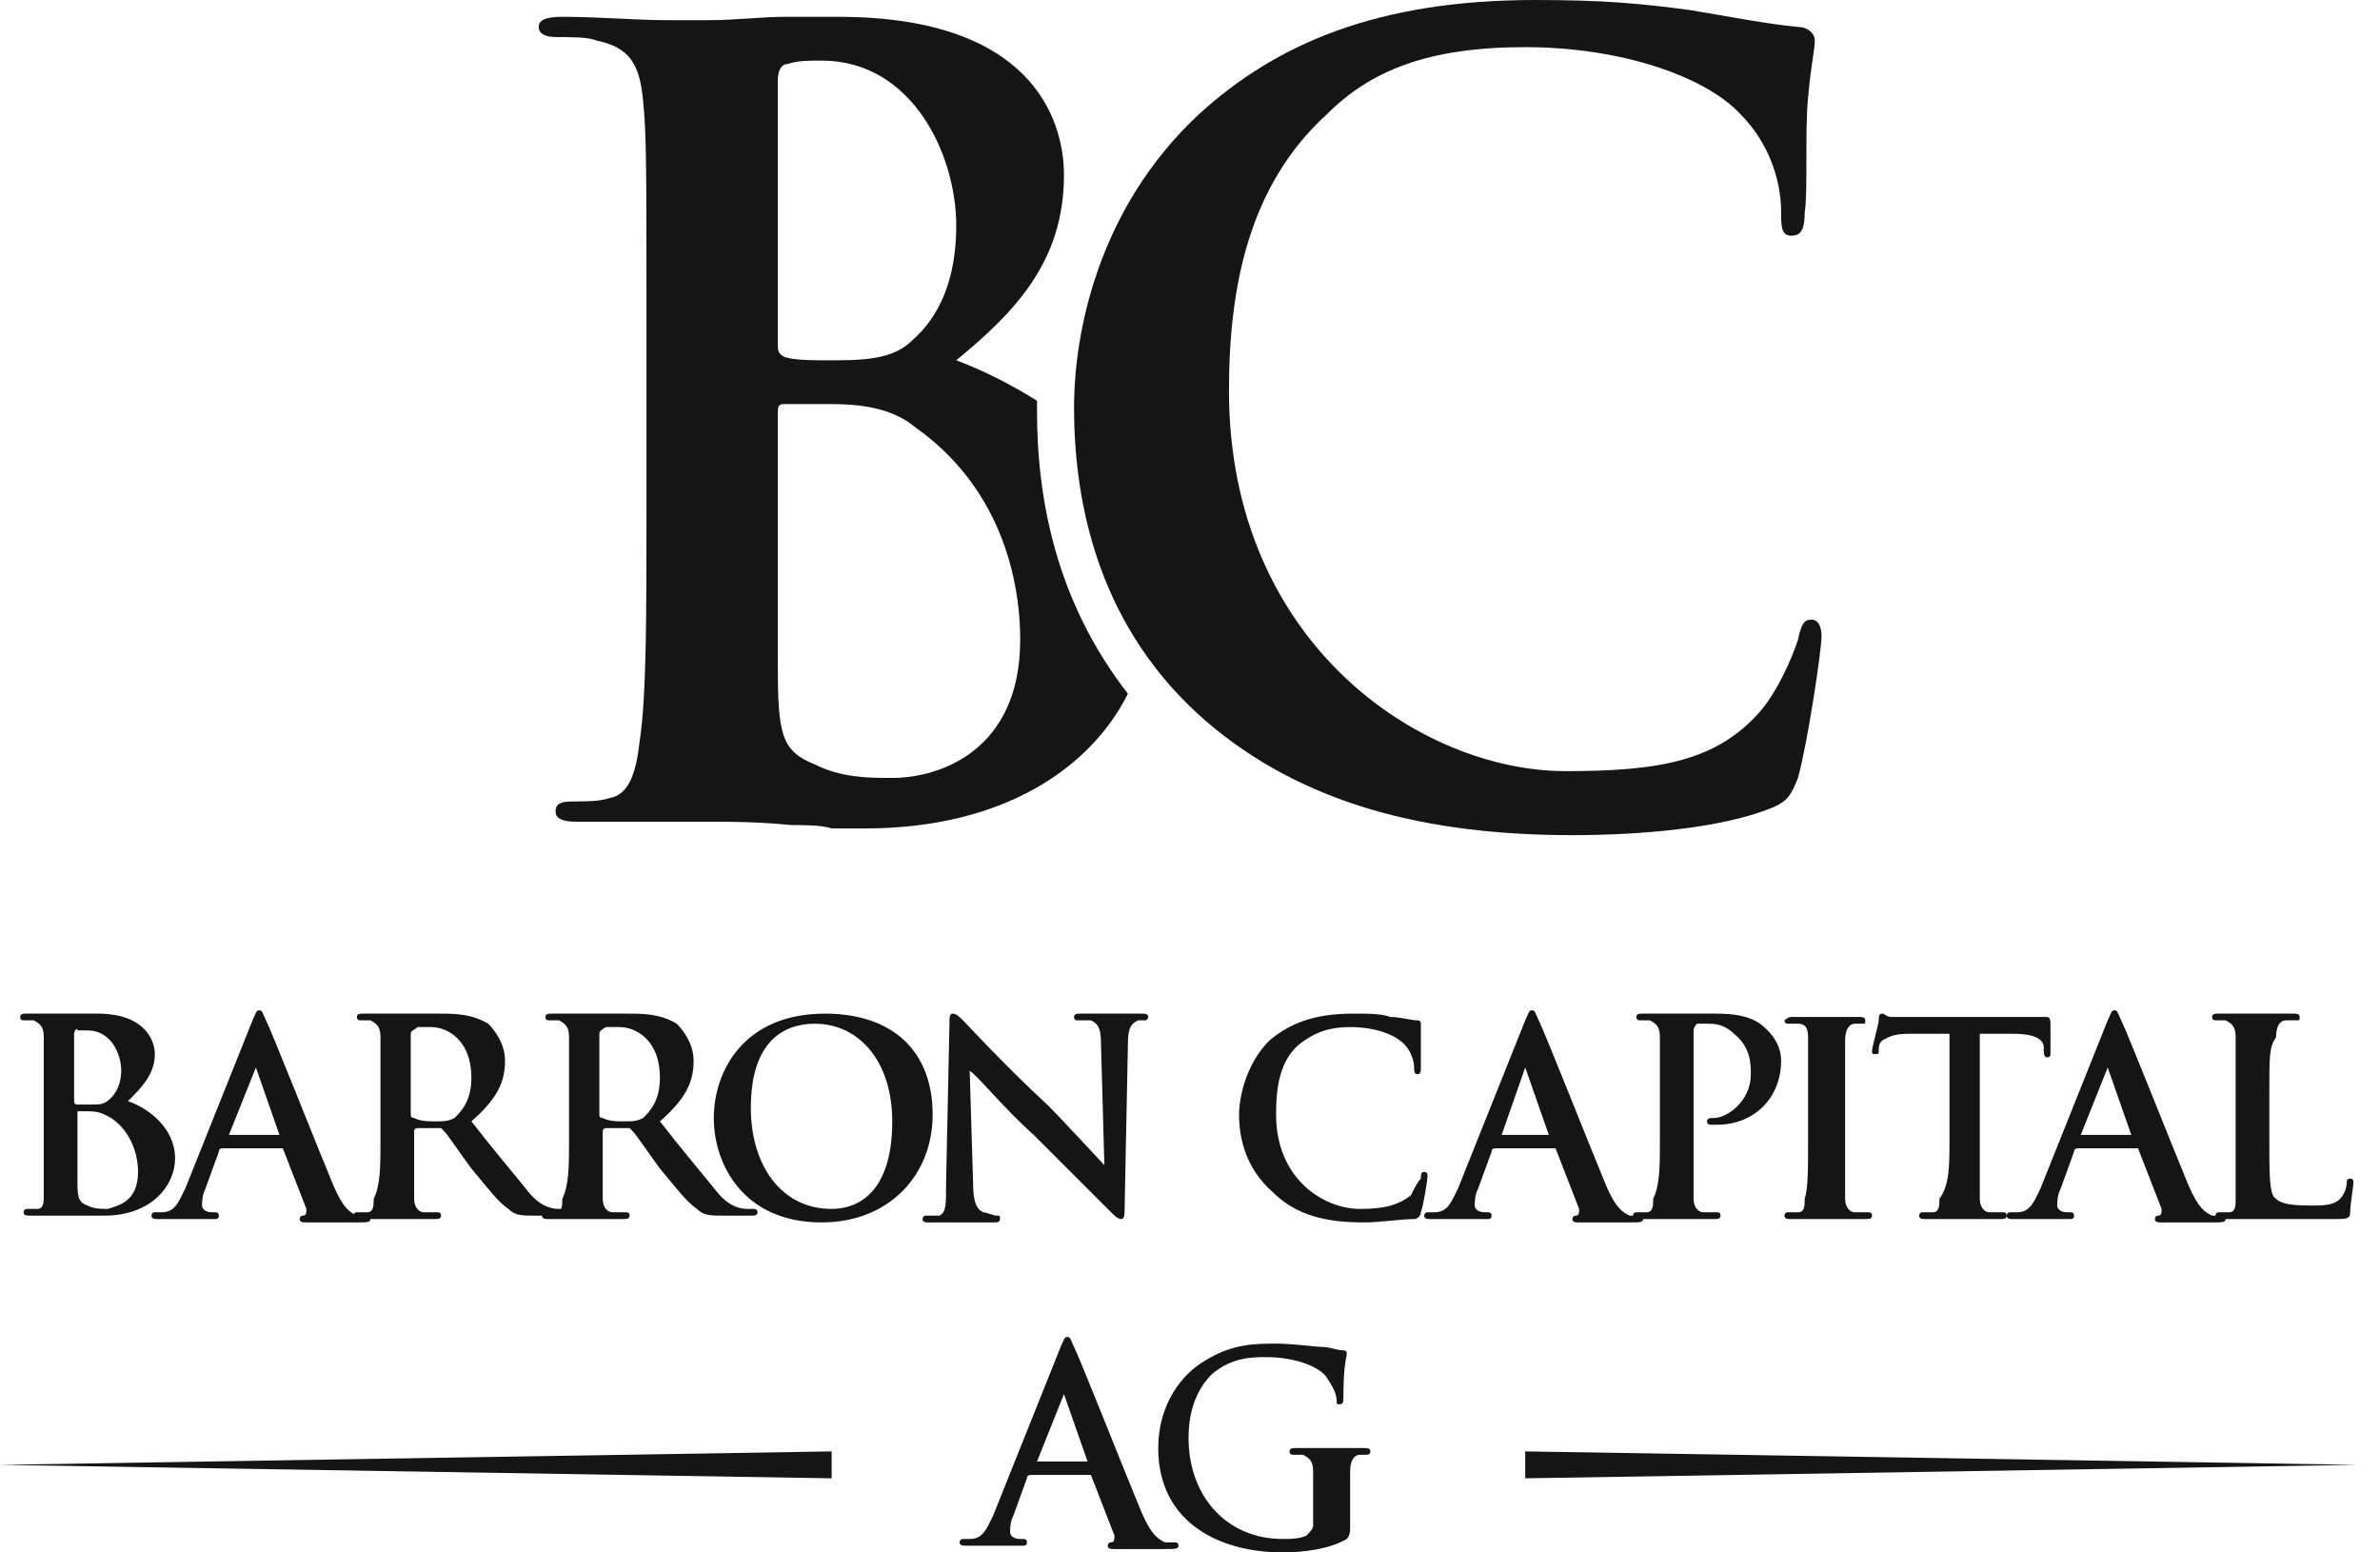 <svg width="46" height="30" viewBox="0 0 46 30" fill="none" xmlns="http://www.w3.org/2000/svg">
<path d="M30.39 16.139C27.592 16.139 25.184 15.553 23.297 13.926C21.28 12.169 20.759 9.826 20.759 7.874C20.759 6.443 21.215 4.035 23.167 2.213C24.664 0.846 26.616 0 29.675 0C30.976 0 31.692 0.065 32.668 0.195C33.449 0.325 34.1 0.456 34.751 0.521C34.946 0.521 35.076 0.651 35.076 0.781C35.076 0.976 35.011 1.171 34.946 1.887C34.881 2.538 34.946 3.709 34.881 4.1C34.881 4.425 34.816 4.555 34.62 4.555C34.425 4.555 34.425 4.36 34.425 4.1C34.425 3.449 34.165 2.733 33.644 2.213C32.993 1.497 31.367 0.911 29.479 0.911C27.592 0.911 26.486 1.367 25.64 2.213C24.143 3.579 23.753 5.531 23.753 7.549C23.753 12.43 27.462 14.902 30.26 14.902C32.082 14.902 33.189 14.707 34.035 13.731C34.36 13.341 34.62 12.755 34.751 12.364C34.816 12.039 34.881 11.974 35.011 11.974C35.141 11.974 35.206 12.104 35.206 12.299C35.206 12.56 34.946 14.317 34.751 15.033C34.62 15.358 34.555 15.488 34.23 15.618C33.254 16.009 31.692 16.139 30.39 16.139Z" fill="#151516"/>
<path fill-rule="evenodd" clip-rule="evenodd" d="M20.043 7.744C19.523 7.419 19.002 7.158 18.482 6.963C19.588 6.052 20.564 5.076 20.564 3.384C20.564 2.278 19.913 0.325 16.204 0.325H15.163C14.707 0.325 14.252 0.39 13.666 0.39H12.885C12.299 0.39 11.584 0.325 10.868 0.325C10.542 0.325 10.412 0.39 10.412 0.521C10.412 0.651 10.542 0.716 10.738 0.716C10.998 0.716 11.388 0.716 11.518 0.781C12.169 0.911 12.364 1.236 12.43 1.952C12.495 2.603 12.495 3.189 12.495 6.312V9.957C12.495 11.844 12.495 13.471 12.364 14.317C12.299 14.902 12.169 15.358 11.779 15.423C11.584 15.488 11.323 15.488 11.063 15.488C10.803 15.488 10.738 15.553 10.738 15.683C10.738 15.813 10.868 15.879 11.128 15.879H13.731C14.056 15.879 14.642 15.879 15.293 15.944C15.553 15.944 15.879 15.944 16.074 16.009H16.724C19.393 16.009 21.085 14.837 21.8 13.406C20.434 11.649 20.043 9.696 20.043 7.939C20.043 7.852 20.043 7.787 20.043 7.744ZM15.033 6.638V1.562C15.033 1.367 15.098 1.236 15.228 1.236C15.423 1.171 15.618 1.171 15.879 1.171C17.636 1.171 18.482 2.993 18.482 4.36C18.482 5.401 18.156 6.117 17.636 6.573C17.31 6.898 16.855 6.963 16.139 6.963C15.683 6.963 15.358 6.963 15.163 6.898C15.033 6.833 15.033 6.768 15.033 6.638ZM17.701 8.265C19.262 9.371 19.718 11.063 19.718 12.364C19.718 14.512 18.156 15.033 17.245 15.033C16.79 15.033 16.269 15.033 15.748 14.772C15.098 14.512 15.033 14.187 15.033 12.82V7.939C15.033 7.809 15.098 7.809 15.163 7.809H16.074C16.79 7.809 17.31 7.939 17.701 8.265Z" fill="#151516"/>
<path d="M43.861 21.15V22.061C43.861 22.712 43.861 23.102 43.991 23.167C44.056 23.232 44.187 23.297 44.642 23.297C44.902 23.297 45.098 23.297 45.228 23.167C45.293 23.102 45.358 22.972 45.358 22.842C45.358 22.798 45.38 22.777 45.423 22.777C45.466 22.777 45.488 22.798 45.488 22.842C45.488 22.907 45.423 23.297 45.423 23.427C45.423 23.558 45.358 23.558 45.098 23.558H42.95C42.885 23.558 42.82 23.558 42.82 23.492C42.82 23.492 42.82 23.427 42.885 23.427H43.08C43.21 23.427 43.21 23.297 43.21 23.167V20.043C43.21 19.848 43.145 19.783 43.015 19.718H42.82C42.777 19.718 42.755 19.696 42.755 19.653C42.755 19.588 42.82 19.588 42.885 19.588H44.317C44.382 19.588 44.447 19.588 44.447 19.653C44.447 19.718 44.447 19.718 44.382 19.718H44.187C44.056 19.718 43.991 19.848 43.991 20.043C43.861 20.239 43.861 20.369 43.861 21.15Z" fill="#151516"/>
<path d="M41.323 22.191H40.152C40.152 22.191 40.087 22.191 40.087 22.256L39.827 22.972C39.761 23.102 39.761 23.232 39.761 23.297C39.761 23.362 39.827 23.427 39.957 23.427H40.022C40.065 23.427 40.087 23.449 40.087 23.492C40.087 23.536 40.065 23.558 40.022 23.558H38.915C38.85 23.558 38.785 23.558 38.785 23.492C38.785 23.492 38.785 23.427 38.85 23.427H38.98C39.241 23.427 39.306 23.232 39.436 22.972L40.737 19.718C40.803 19.588 40.803 19.523 40.868 19.523C40.933 19.523 40.933 19.588 40.998 19.718C41.128 19.978 41.974 22.126 42.299 22.907C42.495 23.362 42.625 23.427 42.755 23.492H42.95C42.993 23.492 43.015 23.514 43.015 23.558C43.015 23.623 42.95 23.623 42.755 23.623H41.779C41.714 23.623 41.649 23.623 41.649 23.558C41.649 23.558 41.649 23.492 41.714 23.492C41.779 23.492 41.779 23.427 41.779 23.362L41.323 22.191ZM40.217 21.931H41.193L40.737 20.629L40.217 21.931Z" fill="#151516"/>
<path d="M37.679 22.061V19.978H36.898C36.573 19.978 36.508 20.043 36.377 20.108C36.312 20.174 36.312 20.239 36.312 20.304C36.312 20.369 36.312 20.369 36.247 20.369C36.182 20.369 36.182 20.369 36.182 20.304C36.182 20.239 36.312 19.783 36.312 19.718C36.312 19.653 36.312 19.588 36.377 19.588C36.443 19.588 36.443 19.653 36.573 19.653H39.566C39.609 19.653 39.631 19.696 39.631 19.783V20.369C39.631 20.412 39.609 20.434 39.566 20.434C39.523 20.434 39.501 20.39 39.501 20.304V20.239C39.501 20.108 39.371 19.978 38.915 19.978H38.265V23.167C38.265 23.297 38.33 23.427 38.46 23.427H38.72C38.764 23.427 38.785 23.449 38.785 23.492C38.785 23.558 38.72 23.558 38.655 23.558H37.223C37.158 23.558 37.093 23.558 37.093 23.492C37.093 23.492 37.093 23.427 37.158 23.427H37.354C37.484 23.427 37.484 23.297 37.484 23.167C37.679 22.907 37.679 22.516 37.679 22.061Z" fill="#151516"/>
<path d="M34.946 22.061V20.043C34.946 19.848 34.881 19.783 34.751 19.783H34.555C34.512 19.783 34.49 19.761 34.49 19.718C34.49 19.718 34.555 19.653 34.62 19.653H35.922C35.987 19.653 36.052 19.653 36.052 19.718C36.052 19.783 36.052 19.783 35.987 19.783H35.857C35.727 19.783 35.662 19.913 35.662 20.108V23.167C35.662 23.297 35.727 23.427 35.857 23.427H36.117C36.16 23.427 36.182 23.449 36.182 23.492C36.182 23.558 36.117 23.558 36.052 23.558H34.62C34.555 23.558 34.49 23.558 34.49 23.492C34.49 23.492 34.49 23.427 34.555 23.427H34.751C34.881 23.427 34.881 23.297 34.881 23.167C34.946 22.972 34.946 22.581 34.946 22.061Z" fill="#151516"/>
<path d="M32.082 22.061V20.043C32.082 19.848 32.017 19.783 31.887 19.718H31.692C31.649 19.718 31.627 19.696 31.627 19.653C31.627 19.588 31.692 19.588 31.757 19.588H33.189C33.84 19.588 34.035 19.783 34.165 19.913C34.295 20.043 34.425 20.239 34.425 20.499C34.425 21.215 33.905 21.735 33.189 21.735H33.059C33.059 21.735 32.993 21.735 32.993 21.67C32.993 21.605 33.059 21.605 33.124 21.605C33.384 21.605 33.84 21.28 33.84 20.759C33.84 20.564 33.84 20.239 33.514 19.978C33.319 19.783 33.124 19.783 32.993 19.783H32.798C32.798 19.783 32.733 19.848 32.733 19.913V23.167C32.733 23.297 32.798 23.427 32.928 23.427H33.189C33.232 23.427 33.254 23.449 33.254 23.492C33.254 23.558 33.189 23.558 33.124 23.558H31.692C31.627 23.558 31.562 23.558 31.562 23.492C31.562 23.492 31.562 23.427 31.627 23.427H31.822C31.952 23.427 31.952 23.297 31.952 23.167C32.082 22.907 32.082 22.516 32.082 22.061Z" fill="#151516"/>
<path d="M30.065 22.191H28.894C28.894 22.191 28.829 22.191 28.829 22.256L28.568 22.972C28.503 23.102 28.503 23.232 28.503 23.297C28.503 23.362 28.568 23.427 28.698 23.427H28.764C28.807 23.427 28.829 23.449 28.829 23.492C28.829 23.536 28.807 23.558 28.764 23.558H27.657C27.592 23.558 27.527 23.558 27.527 23.492C27.527 23.492 27.527 23.427 27.592 23.427H27.722C27.983 23.427 28.048 23.232 28.178 22.972L29.479 19.718C29.544 19.588 29.544 19.523 29.61 19.523C29.675 19.523 29.675 19.588 29.74 19.718C29.87 19.978 30.716 22.126 31.041 22.907C31.236 23.362 31.367 23.427 31.497 23.492H31.692C31.735 23.492 31.757 23.514 31.757 23.558C31.757 23.623 31.692 23.623 31.497 23.623H30.521C30.456 23.623 30.39 23.623 30.39 23.558C30.39 23.558 30.39 23.492 30.456 23.492C30.521 23.492 30.521 23.427 30.521 23.362L30.065 22.191ZM29.024 21.931H29.935L29.479 20.629L29.024 21.931Z" fill="#151516"/>
<path d="M26.356 23.623C25.64 23.623 25.054 23.492 24.599 23.037C24.078 22.581 23.948 21.996 23.948 21.54C23.948 21.215 24.078 20.564 24.534 20.108C24.924 19.783 25.38 19.588 26.16 19.588C26.486 19.588 26.681 19.588 26.876 19.653C27.072 19.653 27.267 19.718 27.397 19.718C27.44 19.718 27.462 19.74 27.462 19.783V20.629C27.462 20.694 27.462 20.759 27.397 20.759C27.332 20.759 27.332 20.694 27.332 20.629C27.332 20.499 27.267 20.304 27.137 20.174C26.941 19.978 26.551 19.848 26.095 19.848C25.64 19.848 25.38 19.978 25.119 20.174C24.729 20.499 24.664 21.02 24.664 21.54C24.664 22.777 25.575 23.362 26.291 23.362C26.746 23.362 27.006 23.297 27.267 23.102C27.332 22.972 27.397 22.842 27.462 22.777C27.462 22.712 27.462 22.646 27.527 22.646C27.592 22.646 27.592 22.712 27.592 22.712C27.592 22.777 27.527 23.232 27.462 23.427C27.462 23.492 27.397 23.558 27.332 23.558C27.072 23.558 26.681 23.623 26.356 23.623Z" fill="#151516"/>
<path d="M18.742 20.694L18.807 22.842C18.807 23.232 18.872 23.362 19.002 23.427C19.067 23.427 19.197 23.492 19.262 23.492C19.328 23.492 19.328 23.492 19.328 23.558C19.328 23.623 19.262 23.623 19.197 23.623H17.961C17.896 23.623 17.831 23.623 17.831 23.558C17.831 23.558 17.831 23.492 17.896 23.492H18.156C18.286 23.427 18.286 23.297 18.286 22.842L18.351 19.783C18.351 19.653 18.351 19.588 18.416 19.588C18.482 19.588 18.547 19.653 18.612 19.718C18.677 19.783 19.458 20.629 20.239 21.345C20.564 21.67 21.28 22.451 21.345 22.516L21.28 20.174C21.28 19.848 21.215 19.783 21.085 19.718H20.824C20.781 19.718 20.759 19.696 20.759 19.653C20.759 19.588 20.824 19.588 20.889 19.588H22.061C22.126 19.588 22.191 19.588 22.191 19.653C22.191 19.653 22.191 19.718 22.126 19.718H21.996C21.866 19.783 21.8 19.848 21.8 20.174L21.735 23.427C21.735 23.514 21.714 23.558 21.67 23.558C21.605 23.558 21.54 23.492 21.475 23.427L19.978 21.931C19.393 21.41 18.872 20.759 18.742 20.694Z" fill="#151516"/>
<path d="M15.879 23.623C14.382 23.623 13.796 22.516 13.796 21.605C13.796 20.694 14.382 19.588 15.944 19.588C17.245 19.588 18.026 20.304 18.026 21.54C18.026 22.712 17.18 23.623 15.879 23.623ZM16.074 23.362C16.464 23.362 17.245 23.167 17.245 21.67C17.245 20.499 16.594 19.783 15.748 19.783C15.163 19.783 14.512 20.108 14.512 21.41C14.512 22.516 15.098 23.362 16.074 23.362Z" fill="#151516"/>
<path d="M10.998 22.061V20.043C10.998 19.848 10.933 19.783 10.803 19.718H10.607C10.564 19.718 10.542 19.696 10.542 19.653C10.542 19.588 10.607 19.588 10.672 19.588H12.104C12.43 19.588 12.755 19.588 13.08 19.783C13.21 19.913 13.406 20.174 13.406 20.499C13.406 20.889 13.275 21.215 12.755 21.67C13.21 22.256 13.601 22.712 13.861 23.037C14.121 23.362 14.382 23.362 14.447 23.362H14.577C14.577 23.362 14.642 23.362 14.642 23.427C14.642 23.492 14.577 23.492 14.512 23.492H13.991C13.731 23.492 13.601 23.492 13.471 23.362C13.275 23.232 13.08 22.972 12.755 22.581C12.56 22.321 12.299 21.931 12.234 21.866L12.169 21.8H11.714C11.714 21.8 11.649 21.8 11.649 21.866V23.167C11.649 23.297 11.714 23.427 11.844 23.427H12.104C12.148 23.427 12.169 23.449 12.169 23.492C12.169 23.558 12.104 23.558 12.039 23.558H10.607C10.542 23.558 10.477 23.558 10.477 23.492C10.477 23.492 10.477 23.427 10.542 23.427H10.738C10.868 23.427 10.868 23.297 10.868 23.167C10.998 22.907 10.998 22.516 10.998 22.061ZM11.584 19.978V21.54C11.584 21.584 11.605 21.605 11.649 21.605C11.779 21.67 11.909 21.67 12.039 21.67C12.234 21.67 12.299 21.67 12.43 21.605C12.56 21.475 12.755 21.28 12.755 20.824C12.755 20.108 12.299 19.848 11.974 19.848H11.714C11.627 19.892 11.584 19.935 11.584 19.978Z" fill="#151516"/>
<path d="M7.354 22.061V20.043C7.354 19.848 7.288 19.783 7.158 19.718H6.963C6.92 19.718 6.898 19.696 6.898 19.653C6.898 19.588 6.963 19.588 7.028 19.588H8.46C8.785 19.588 9.111 19.588 9.436 19.783C9.566 19.913 9.761 20.174 9.761 20.499C9.761 20.889 9.631 21.215 9.111 21.67C9.566 22.256 9.957 22.712 10.217 23.037C10.477 23.362 10.738 23.362 10.803 23.362H10.933C10.976 23.362 10.998 23.384 10.998 23.427C10.998 23.492 10.933 23.492 10.868 23.492H10.347C10.087 23.492 9.957 23.492 9.826 23.362C9.631 23.232 9.436 22.972 9.111 22.581C8.915 22.321 8.655 21.931 8.59 21.866L8.525 21.8H8.069C8.069 21.8 8.004 21.8 8.004 21.866V23.167C8.004 23.297 8.069 23.427 8.2 23.427H8.46C8.503 23.427 8.525 23.449 8.525 23.492C8.525 23.558 8.46 23.558 8.395 23.558H6.963C6.898 23.558 6.833 23.558 6.833 23.492C6.833 23.492 6.833 23.427 6.898 23.427H7.093C7.223 23.427 7.223 23.297 7.223 23.167C7.354 22.907 7.354 22.516 7.354 22.061ZM7.939 19.978V21.54C7.939 21.584 7.961 21.605 8.004 21.605C8.134 21.67 8.265 21.67 8.395 21.67C8.59 21.67 8.655 21.67 8.785 21.605C8.915 21.475 9.111 21.28 9.111 20.824C9.111 20.108 8.655 19.848 8.33 19.848H8.069C8.004 19.913 7.939 19.913 7.939 19.978Z" fill="#151516"/>
<path d="M5.466 22.191H4.295C4.295 22.191 4.23 22.191 4.23 22.256L3.97 22.972C3.905 23.102 3.905 23.232 3.905 23.297C3.905 23.362 3.97 23.427 4.1 23.427H4.165C4.208 23.427 4.23 23.449 4.23 23.492C4.23 23.536 4.208 23.558 4.165 23.558H3.059C2.993 23.558 2.928 23.558 2.928 23.492C2.928 23.492 2.928 23.427 2.993 23.427H3.124C3.384 23.427 3.449 23.232 3.579 22.972L4.881 19.718C4.946 19.588 4.946 19.523 5.011 19.523C5.076 19.523 5.076 19.588 5.141 19.718C5.271 19.978 6.117 22.126 6.443 22.907C6.638 23.362 6.768 23.427 6.898 23.492H7.093C7.137 23.492 7.158 23.514 7.158 23.558C7.158 23.623 7.093 23.623 6.898 23.623H5.922C5.857 23.623 5.792 23.623 5.792 23.558C5.792 23.558 5.792 23.492 5.857 23.492C5.922 23.492 5.922 23.427 5.922 23.362L5.466 22.191ZM4.425 21.931H5.401L4.946 20.629L4.425 21.931Z" fill="#151516"/>
<path d="M0.846 20.043C0.846 19.848 0.781 19.783 0.651 19.718H0.456C0.412 19.718 0.39 19.696 0.39 19.653C0.39 19.588 0.456 19.588 0.521 19.588H1.887C2.798 19.588 2.993 20.108 2.993 20.369C2.993 20.759 2.733 21.02 2.473 21.28C2.863 21.41 3.384 21.8 3.384 22.386C3.384 22.907 2.928 23.492 2.017 23.492H0.586C0.521 23.492 0.456 23.492 0.456 23.427C0.456 23.427 0.456 23.362 0.521 23.362H0.716C0.846 23.362 0.846 23.232 0.846 23.102V20.043ZM1.432 19.978V21.28C1.432 21.323 1.453 21.345 1.497 21.345H1.757C1.952 21.345 2.017 21.345 2.148 21.215C2.278 21.085 2.343 20.889 2.343 20.694C2.343 20.369 2.148 19.913 1.692 19.913H1.497C1.497 19.848 1.432 19.913 1.432 19.978ZM2.668 22.646C2.668 22.321 2.538 21.866 2.148 21.605C2.017 21.54 1.952 21.475 1.692 21.475H1.497V22.777C1.497 23.102 1.497 23.232 1.692 23.297C1.822 23.362 1.952 23.362 2.082 23.362C2.278 23.297 2.668 23.232 2.668 22.646Z" fill="#151516"/>
<path d="M26.095 28.959V29.544C26.095 29.631 26.074 29.696 26.03 29.74C25.705 29.935 25.184 30 24.794 30C23.558 30 22.386 29.414 22.386 27.983C22.386 27.137 22.842 26.551 23.297 26.291C23.818 25.965 24.273 25.965 24.664 25.965C24.989 25.965 25.445 26.03 25.575 26.03C25.705 26.03 25.835 26.095 25.965 26.095C26.009 26.095 26.03 26.117 26.03 26.16C26.03 26.226 25.965 26.356 25.965 27.006C25.965 27.072 25.965 27.137 25.9 27.137C25.835 27.137 25.835 27.137 25.835 27.072C25.835 26.941 25.77 26.811 25.64 26.616C25.51 26.421 25.054 26.226 24.468 26.226C24.208 26.226 23.818 26.226 23.427 26.551C23.167 26.811 22.972 27.202 22.972 27.787C22.972 28.894 23.688 29.74 24.794 29.74C24.924 29.74 25.119 29.74 25.25 29.675C25.314 29.61 25.38 29.544 25.38 29.479V28.438C25.38 28.243 25.314 28.178 25.184 28.113H24.989C24.946 28.113 24.924 28.091 24.924 28.048C24.924 27.983 24.989 27.983 25.054 27.983H26.356C26.421 27.983 26.486 27.983 26.486 28.048C26.486 28.048 26.486 28.113 26.421 28.113H26.291C26.16 28.113 26.095 28.243 26.095 28.438C26.095 28.438 26.095 28.698 26.095 28.959Z" fill="#151516"/>
<path d="M21.085 28.503H19.913C19.913 28.503 19.848 28.503 19.848 28.568L19.588 29.284C19.523 29.414 19.523 29.544 19.523 29.61C19.523 29.675 19.588 29.74 19.718 29.74H19.783C19.826 29.74 19.848 29.761 19.848 29.805C19.848 29.848 19.826 29.87 19.783 29.87H18.677C18.612 29.87 18.547 29.87 18.547 29.805C18.547 29.805 18.547 29.74 18.612 29.74H18.742C19.002 29.74 19.067 29.544 19.197 29.284L20.499 26.03C20.564 25.9 20.564 25.835 20.629 25.835C20.694 25.835 20.694 25.9 20.759 26.03C20.889 26.291 21.735 28.438 22.061 29.219C22.256 29.675 22.386 29.74 22.516 29.805H22.712C22.755 29.805 22.777 29.826 22.777 29.87C22.777 29.935 22.712 29.935 22.516 29.935H21.54C21.475 29.935 21.41 29.935 21.41 29.87C21.41 29.87 21.41 29.805 21.475 29.805C21.54 29.805 21.54 29.74 21.54 29.675L21.085 28.503C21.128 28.503 21.128 28.503 21.085 28.503ZM20.043 28.243H21.02L20.564 26.941L20.043 28.243Z" fill="#151516"/>
<path fill-rule="evenodd" clip-rule="evenodd" d="M0 28.308L16.074 28.048V28.568L0 28.308Z" fill="#151516"/>
<path fill-rule="evenodd" clip-rule="evenodd" d="M29.479 28.048L45.553 28.308L29.479 28.568V28.048Z" fill="#151516"/>
</svg>

